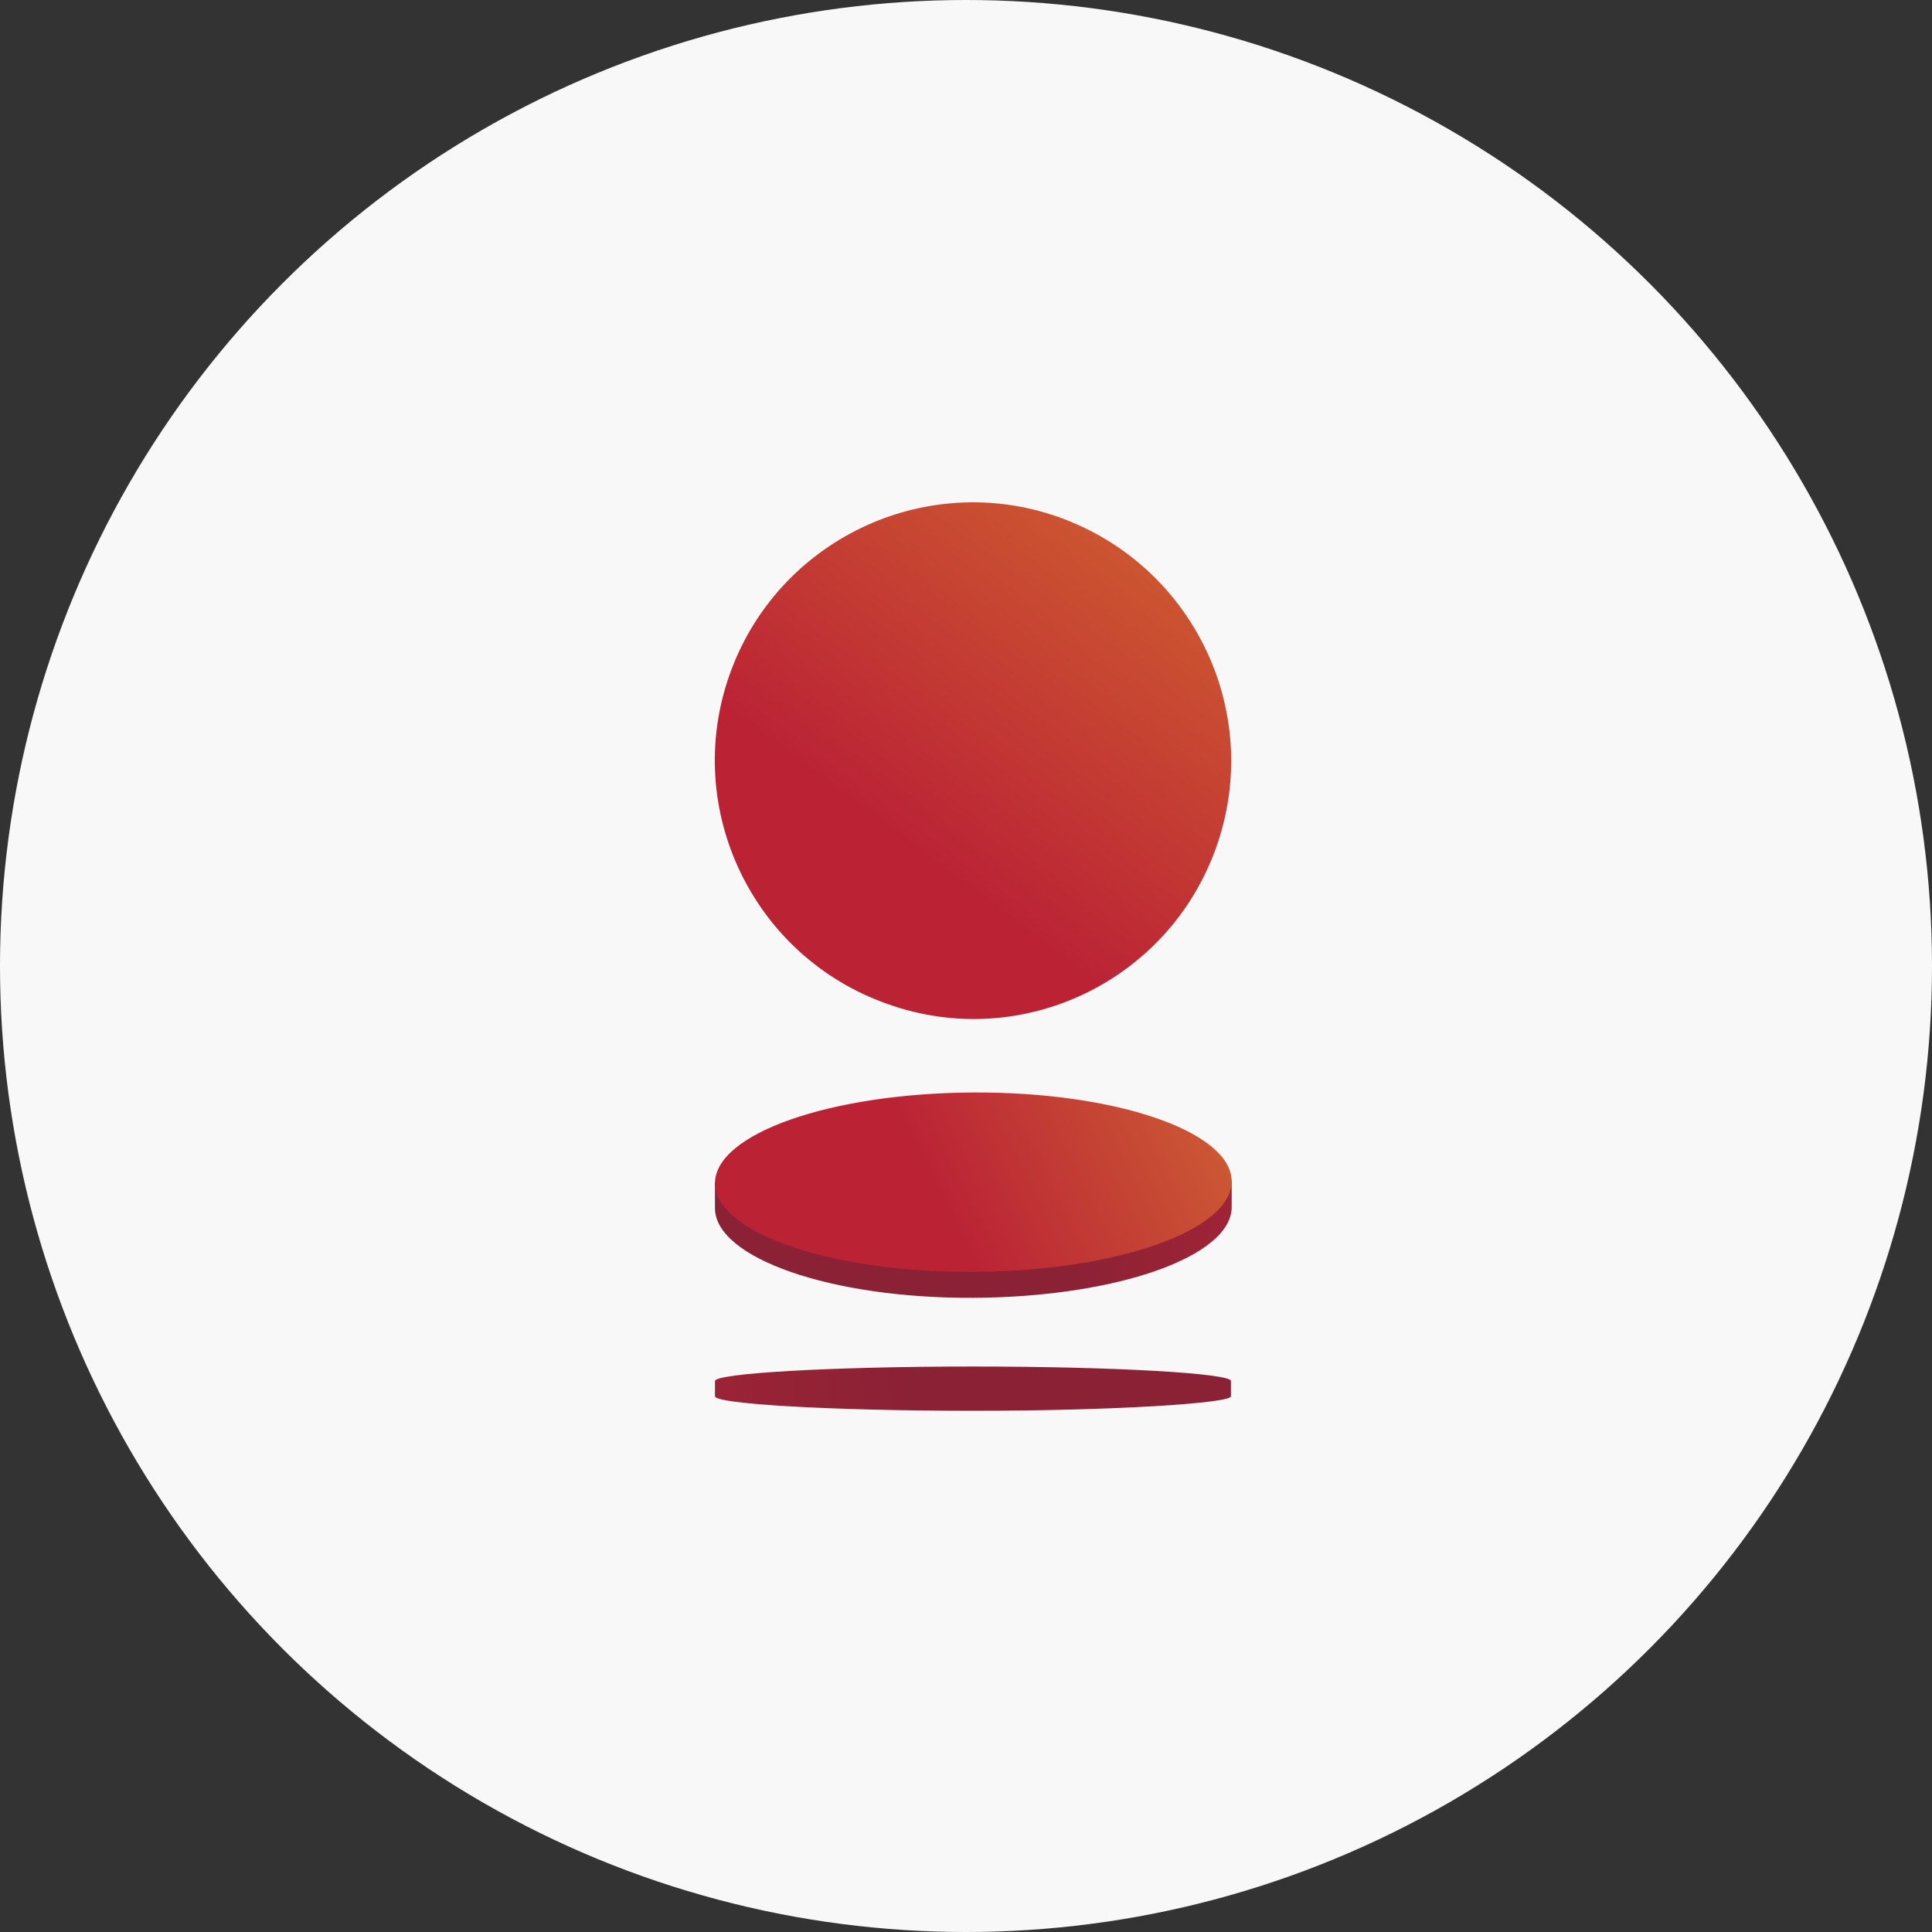 <svg width="100" height="100" viewBox="0 0 100 100" fill="none" xmlns="http://www.w3.org/2000/svg">
<rect x="0" y="0" width="100" height="100" fill="#333333" stroke="none"/>
<circle cx="50" cy="50" r="50" fill="#F8F8F8"/>
<path d="M62.962 43.826C60.513 50.779 52.888 54.454 45.935 51.965C38.982 49.515 35.307 41.891 37.757 34.937C40.206 27.984 47.831 24.31 54.784 26.759C61.777 29.248 65.412 36.873 62.962 43.826Z" fill="url(#paint0_linear_306_3852)"/>
<path d="M63.752 61.13V62.474C63.752 65.041 57.787 67.135 50.399 67.175C43.011 67.214 37.046 65.12 37.006 62.553V61.209L63.752 61.13Z" fill="url(#paint1_linear_306_3852)"/>
<path d="M63.752 61.13C63.752 63.698 57.787 65.792 50.399 65.832C43.011 65.871 37.046 63.817 37.006 61.249C37.006 58.681 42.972 56.587 50.36 56.547C57.747 56.508 63.713 58.562 63.752 61.13Z" fill="url(#paint2_linear_306_3852)"/>
<path d="M37.006 71.481C37.006 71.086 42.972 70.731 50.36 70.731C57.747 70.731 63.713 71.086 63.713 71.481V72.271C63.713 72.627 57.747 73.022 50.36 73.022C42.972 73.022 37.006 72.666 37.006 72.271V71.481Z" fill="url(#paint3_linear_306_3852)"/>
<defs>
<linearGradient id="paint0_linear_306_3852" x1="47.118" y1="43.746" x2="67.437" y2="16.469" gradientUnits="userSpaceOnUse">
<stop stop-color="#BB2335"/>
<stop offset="1" stop-color="#DA7D2D"/>
</linearGradient>
<linearGradient id="paint1_linear_306_3852" x1="54.901" y1="64.12" x2="66.426" y2="64.421" gradientUnits="userSpaceOnUse">
<stop stop-color="#8A2135"/>
<stop offset="1" stop-color="#A62436"/>
</linearGradient>
<linearGradient id="paint2_linear_306_3852" x1="48.696" y1="62.028" x2="76.324" y2="48.224" gradientUnits="userSpaceOnUse">
<stop stop-color="#BB2335"/>
<stop offset="0.81" stop-color="#D78033"/>
<stop offset="1" stop-color="#E09231"/>
</linearGradient>
<linearGradient id="paint3_linear_306_3852" x1="47.573" y1="71.984" x2="30.36" y2="72.67" gradientUnits="userSpaceOnUse">
<stop stop-color="#8A2135"/>
<stop offset="1" stop-color="#A62436"/>
</linearGradient>
</defs>
</svg>
